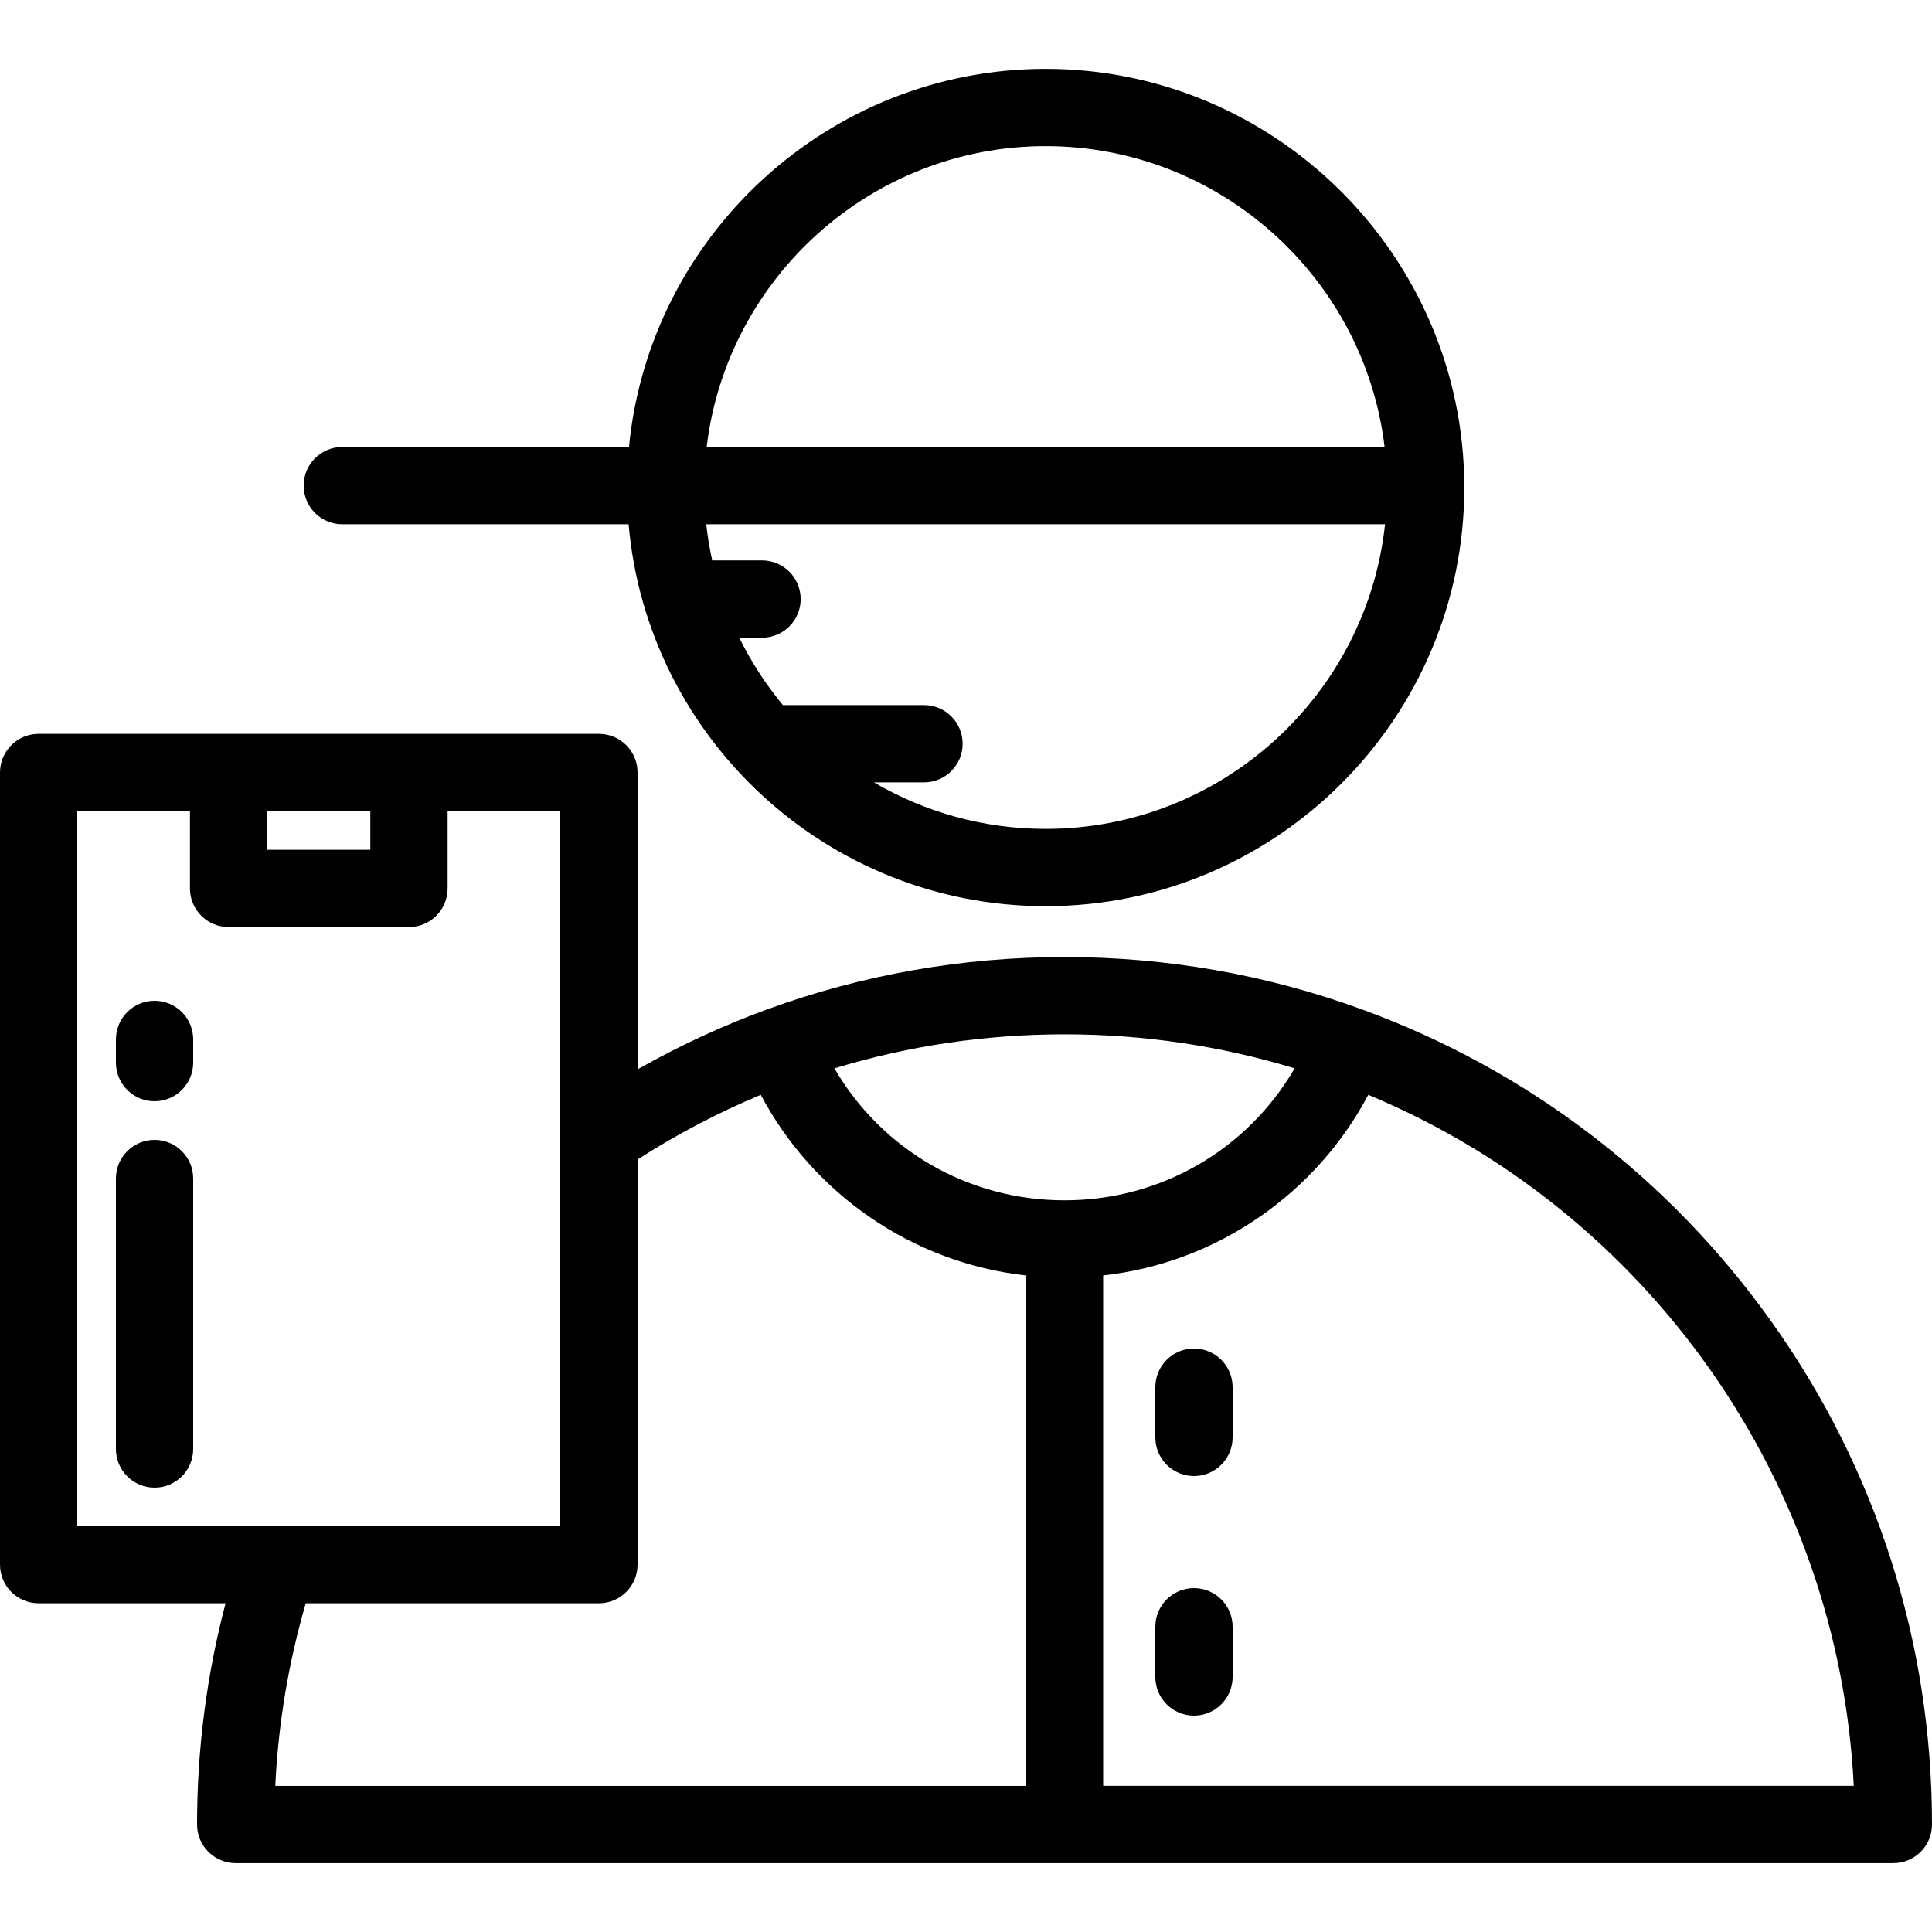 <?xml version="1.0" encoding="iso-8859-1"?>
<!-- Generator: Adobe Illustrator 19.0.0, SVG Export Plug-In . SVG Version: 6.00 Build 0)  -->
<svg version="1.1" id="Layer_1" xmlns="http://www.w3.org/2000/svg" xmlns:xlink="http://www.w3.org/1999/xlink" x="0px" y="0px"
	 viewBox="0 0 512 512" style="enable-background:new 0 0 512 512;" xml:space="preserve">
<g>
	<g>
		<path d="M469.492,350.304c-27.2-38.193-64.762-66.834-108.626-82.828c-0.001,0-0.003-0.001-0.004-0.002
			c-25.204-9.189-51.699-13.849-78.75-13.849c-27.051,0-53.547,4.659-78.75,13.849c-0.002,0-0.003,0.001-0.005,0.002
			c-11.876,4.331-23.381,9.674-34.397,15.914v-78.67c0-5.656-4.584-10.24-10.24-10.24H10.24C4.584,194.48,0,199.065,0,204.72v209.92
			c0,5.656,4.584,10.24,10.24,10.24h49.537c-5.013,19.055-7.553,38.721-7.553,58.633c0,5.656,4.584,10.24,10.24,10.24H501.76
			c5.656,0,10.24-4.584,10.24-10.24C512,435.416,497.302,389.354,469.492,350.304z M70.819,214.96h27.322v10.24H70.819V214.96z
			 M20.48,404.4V214.96h29.859v20.48c0,5.656,4.584,10.24,10.24,10.24h47.803c5.656,0,10.24-4.584,10.24-10.24v-20.48h29.858V404.4
			H20.48z M271.873,473.273H72.95c0.793-16.461,3.505-32.674,8.08-48.393h77.69c5.656,0,10.24-4.584,10.24-10.24V307.281
			c10.369-6.67,21.305-12.412,32.655-17.144c6.798,12.837,16.565,23.86,28.646,32.243c12.453,8.641,26.674,13.957,41.611,15.627
			V473.273z M221.131,283.123c19.688-5.988,40.151-9.017,60.981-9.017c20.83,0,41.293,3.029,60.981,9.017
			c-12.52,21.547-35.447,34.976-60.981,34.976S233.651,304.669,221.131,283.123z M292.352,473.272V338.007
			c14.937-1.669,29.157-6.986,41.611-15.627c12.081-8.384,21.848-19.407,28.646-32.244c74.348,30.983,124.701,102.7,128.659,183.136
			H292.352z"/>
	</g>
</g>
<g>
	<g>
		<path d="M388.05,128.635c0-0.002,0-0.003,0-0.005c-0.306-60.867-50.072-110.383-110.943-110.383
			c-57.441,0-104.985,44.094-110.419,100.209H90.717c-5.656,0-10.24,4.584-10.24,10.24c0,5.656,4.584,10.241,10.24,10.241h75.871
			c4.949,56.633,52.621,101.211,110.517,101.211c61.178,0,110.95-49.772,110.95-110.95L388.05,128.635z M277.106,38.727
			c46.162,0,84.489,34.918,89.829,79.729H187.277C192.616,73.645,230.945,38.727,277.106,38.727z M277.106,219.667
			c-16.585,0-32.13-4.505-45.51-12.331h13.274c5.656,0,10.24-4.584,10.24-10.24c0-5.656-4.584-10.24-10.24-10.24h-37.394
			c-4.52-5.451-8.405-11.441-11.563-17.858h6.035c5.656,0,10.24-4.584,10.24-10.24c0-5.656-4.584-10.24-10.24-10.24h-13.202
			c-0.687-3.14-1.231-6.331-1.582-9.583h179.89C362.185,184.261,323.703,219.667,277.106,219.667z"/>
	</g>
</g>
<g>
	<g>
		<path d="M316.416,357.376c-5.656,0-10.24,4.584-10.24,10.24v13.312c0,5.656,4.584,10.24,10.24,10.24s10.24-4.584,10.24-10.24
			v-13.312C326.656,361.96,322.072,357.376,316.416,357.376z"/>
	</g>
</g>
<g>
	<g>
		<path d="M316.416,420.864c-5.656,0-10.24,4.584-10.24,10.24v13.312c0,5.656,4.584,10.24,10.24,10.24s10.24-4.584,10.24-10.24
			v-13.312C326.656,425.448,322.072,420.864,316.416,420.864z"/>
	</g>
</g>
<g>
	<g>
		<path d="M40.96,302.08c-5.656,0-10.24,4.584-10.24,10.24V384c0,5.656,4.584,10.24,10.24,10.24c5.656,0,10.24-4.584,10.24-10.24
			v-71.68C51.2,306.664,46.616,302.08,40.96,302.08z"/>
	</g>
</g>
<g>
	<g>
		<path d="M40.96,265.216c-5.656,0-10.24,4.584-10.24,10.24v6.144c0,5.656,4.584,10.24,10.24,10.24c5.656,0,10.24-4.584,10.24-10.24
			v-6.144C51.2,269.8,46.616,265.216,40.96,265.216z"/>
	</g>
</g>
<g>
</g>
<g>
</g>
<g>
</g>
<g>
</g>
<g>
</g>
<g>
</g>
<g>
</g>
<g>
</g>
<g>
</g>
<g>
</g>
<g>
</g>
<g>
</g>
<g>
</g>
<g>
</g>
<g>
</g>
</svg>
